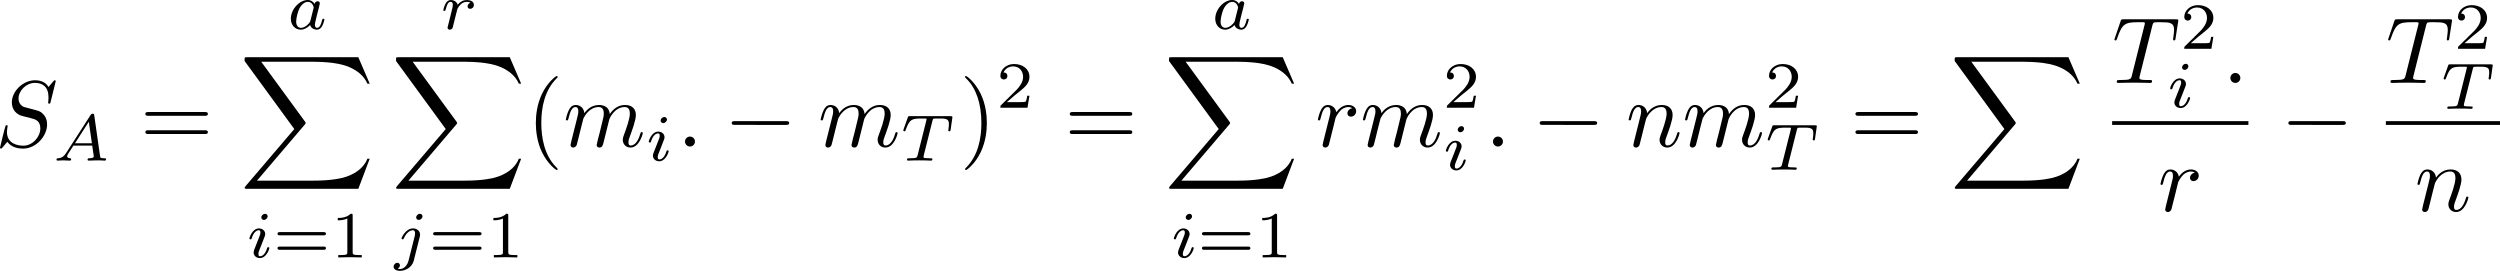 <?xml version="1.0" encoding="UTF-8" standalone="no"?>
<!-- This file was generated by dvisvgm 2.13.1 -->

<svg
   version="1.1"
   width="423.94"
   height="45.93"
   viewBox="4.552 65.029 317.955 34.447"
   id="svg303"
   xmlns:xlink="http://www.w3.org/1999/xlink"
   xmlns="http://www.w3.org/2000/svg"
   xmlns:svg="http://www.w3.org/2000/svg">
  <defs
     id="defs1">
    <path
       id="g4-49"
       d="m 2.803,-5.322 c 0,-0.226 -0.017,-0.234 -0.251,-0.234 -0.536,0.527 -1.297,0.536 -1.64,0.536 V -4.72 c 0.201,0 0.753,0 1.213,-0.234 v 4.268 c 0,0.276 0,0.385 -0.837,0.385 H 0.971 V 0 c 0.151,-0.008 1.18,-0.033 1.49,-0.033 0.259,0 1.314,0.025 1.498,0.033 V -0.301 H 3.64 c -0.837,0 -0.837,-0.109 -0.837,-0.385 z" />
    <path
       id="g4-50"
       d="M 4.226,-1.523 H 3.942 C 3.917,-1.339 3.833,-0.845 3.724,-0.762 3.657,-0.711 3.013,-0.711 2.896,-0.711 H 1.356 c 0.879,-0.778 1.172,-1.013 1.674,-1.406 0.619,-0.494 1.197,-1.013 1.197,-1.808 0,-1.013 -0.887,-1.632 -1.958,-1.632 -1.038,0 -1.741,0.728 -1.741,1.498 0,0.427 0.36,0.469 0.444,0.469 0.201,0 0.444,-0.142 0.444,-0.444 0,-0.151 -0.059,-0.444 -0.494,-0.444 0.259,-0.594 0.828,-0.778 1.222,-0.778 0.837,0 1.272,0.653 1.272,1.331 0,0.728 -0.519,1.306 -0.787,1.607 L 0.611,-0.326 C 0.527,-0.251 0.527,-0.234 0.527,0 h 3.448 z" />
    <path
       id="g4-61"
       d="m 6.427,-2.812 c 0.126,0 0.318,0 0.318,-0.209 0,-0.201 -0.201,-0.201 -0.31,-0.201 H 0.895 c -0.109,0 -0.31,0 -0.31,0.201 0,0.209 0.192,0.209 0.318,0.209 z m 0.008,1.841 c 0.109,0 0.31,0 0.31,-0.201 0,-0.209 -0.192,-0.209 -0.318,-0.209 H 0.904 c -0.126,0 -0.318,0 -0.318,0.209 0,0.201 0.201,0.201 0.31,0.201 z" />
    <path
       id="g5-88"
       d="m 15.135,16.737 1.447,-3.826 h -0.299 c -0.466,1.243 -1.733,2.056 -3.108,2.415 -0.251,0.06 -1.423,0.371 -3.718,0.371 H 2.248 L 8.333,8.56 C 8.416,8.464 8.44,8.428 8.44,8.369 c 0,-0.024 0,-0.06 -0.084,-0.179 L 2.786,0.574 h 6.551 c 1.602,0 2.69,0.167 2.798,0.191 0.646,0.096 1.686,0.299 2.63,0.897 0.299,0.191 1.112,0.729 1.518,1.698 h 0.299 L 15.135,0 H 1.004 C 0.729,0 0.717,0.012 0.681,0.084 0.669,0.12 0.669,0.347 0.669,0.478 l 6.324,8.656 -6.193,7.257 c -0.12,0.143 -0.12,0.203 -0.12,0.215 0,0.132 0.108,0.132 0.323,0.132 z" />
    <path
       id="g2-65"
       d="M 1.724,-1.004 C 1.431,-0.552 1.163,-0.335 0.669,-0.301 0.586,-0.293 0.477,-0.293 0.477,-0.126 0.477,-0.033 0.552,0 0.594,0 0.812,0 1.088,-0.033 1.314,-0.033 1.582,-0.033 1.925,0 2.176,0 c 0.042,0 0.167,0 0.167,-0.184 0,-0.109 -0.109,-0.117 -0.142,-0.117 -0.067,-0.008 -0.368,-0.025 -0.368,-0.251 0,-0.1 0.084,-0.243 0.126,-0.318 l 0.669,-1.038 h 2.393 l 0.201,1.389 c -0.033,0.084 -0.084,0.218 -0.577,0.218 -0.1,0 -0.218,0 -0.218,0.184 C 4.427,-0.084 4.452,0 4.561,0 c 0.243,0 0.837,-0.033 1.08,-0.033 0.151,0 0.343,0.008 0.494,0.008 C 6.285,-0.017 6.461,0 6.611,0 6.72,0 6.779,-0.067 6.779,-0.176 c 0,-0.126 -0.1,-0.126 -0.234,-0.126 -0.485,0 -0.502,-0.067 -0.527,-0.268 L 5.281,-5.733 C 5.255,-5.908 5.239,-5.967 5.08,-5.967 c -0.159,0 -0.209,0.075 -0.285,0.192 z m 1.105,-1.205 1.757,-2.737 0.393,2.737 z" />
    <path
       id="g2-82"
       d="m 3.456,-5.13 c 0.059,-0.234 0.075,-0.259 0.259,-0.285 h 0.536 c 0.778,0 1.741,0 1.741,0.862 0,0.343 -0.159,0.87 -0.552,1.172 -0.343,0.268 -0.862,0.402 -1.439,0.402 H 2.921 Z m 1.515,2.285 c 0.996,-0.234 1.883,-0.837 1.883,-1.582 0,-0.72 -0.854,-1.289 -2.067,-1.289 H 2.218 c -0.159,0 -0.268,0 -0.268,0.184 0,0.117 0.1,0.117 0.268,0.117 0.008,0 0.167,0 0.318,0.017 0.176,0.017 0.192,0.033 0.192,0.117 0,0.017 0,0.059 -0.033,0.184 L 1.582,-0.653 C 1.515,-0.368 1.498,-0.301 0.845,-0.301 c -0.142,0 -0.251,0 -0.251,0.176 C 0.594,-0.042 0.653,0 0.728,0 c 0.159,0 0.351,-0.025 0.519,-0.025 0.159,0 0.402,-0.008 0.552,-0.008 0.167,0 0.36,0.008 0.536,0.008 C 2.511,-0.025 2.72,0 2.896,0 c 0.042,0 0.176,0 0.176,-0.176 0,-0.126 -0.084,-0.126 -0.276,-0.126 -0.134,0 -0.167,0 -0.318,-0.017 -0.184,-0.025 -0.184,-0.042 -0.184,-0.126 0,-0.008 0,-0.059 0.033,-0.184 l 0.527,-2.117 h 1.138 c 0.72,0 1.029,0.36 1.029,0.753 0,0.109 -0.075,0.393 -0.117,0.586 -0.1,0.385 -0.134,0.51 -0.134,0.653 0,0.661 0.611,0.921 1.23,0.921 0.77,0 1.105,-0.82 1.105,-0.971 0,-0.025 -0.017,-0.117 -0.142,-0.117 -0.109,0 -0.126,0.059 -0.151,0.142 -0.117,0.368 -0.427,0.711 -0.778,0.711 -0.218,0 -0.377,-0.092 -0.377,-0.544 0,-0.209 0.05,-0.644 0.084,-0.87 0.033,-0.226 0.033,-0.31 0.033,-0.393 0,-0.1 0,-0.368 -0.234,-0.619 C 5.381,-2.67 5.155,-2.778 4.971,-2.845 Z" />
    <path
       id="g2-84"
       d="m 4.067,-5.063 c 0.059,-0.243 0.075,-0.268 0.259,-0.285 0.042,-0.008 0.335,-0.008 0.502,-0.008 0.51,0 0.728,0 0.937,0.067 0.377,0.117 0.393,0.36 0.393,0.661 0,0.134 0,0.243 -0.059,0.678 l -0.017,0.092 c 0,0.084 0.059,0.126 0.142,0.126 0.126,0 0.142,-0.075 0.159,-0.209 l 0.226,-1.598 c 0,-0.117 -0.1,-0.117 -0.251,-0.117 H 1.213 c -0.209,0 -0.226,0 -0.285,0.176 l -0.527,1.481 c -0.008,0.033 -0.042,0.109 -0.042,0.151 0,0.033 0.017,0.117 0.142,0.117 0.109,0 0.126,-0.042 0.176,-0.201 0.485,-1.339 0.762,-1.423 2.034,-1.423 h 0.351 c 0.251,0 0.259,0.008 0.259,0.084 0,0.008 0,0.05 -0.033,0.176 l -1.105,4.402 c -0.075,0.31 -0.1,0.393 -0.979,0.393 -0.301,0 -0.377,0 -0.377,0.184 C 0.828,-0.092 0.845,0 0.971,0 c 0.234,0 0.485,-0.025 0.72,-0.025 0.234,0 0.485,-0.008 0.72,-0.008 0.234,0 0.519,0 0.753,0.008 C 3.389,-0.017 3.64,0 3.866,0 3.933,0 4.059,0 4.059,-0.184 c 0,-0.117 -0.084,-0.117 -0.343,-0.117 -0.159,0 -0.326,-0.008 -0.485,-0.017 -0.285,-0.025 -0.301,-0.059 -0.301,-0.159 0,-0.059 0,-0.075 0.033,-0.192 z" />
    <path
       id="g2-97"
       d="M 3.532,-3.197 C 3.356,-3.473 3.071,-3.691 2.67,-3.691 c -1.071,0 -2.159,1.18 -2.159,2.385 0,0.812 0.544,1.389 1.264,1.389 0.452,0 0.854,-0.259 1.188,-0.586 C 3.121,0 3.607,0.084 3.824,0.084 c 0.301,0 0.51,-0.184 0.661,-0.444 0.184,-0.326 0.293,-0.803 0.293,-0.837 0,-0.109 -0.109,-0.109 -0.134,-0.109 -0.117,0 -0.126,0.033 -0.184,0.259 -0.1,0.402 -0.259,0.895 -0.611,0.895 -0.218,0 -0.276,-0.184 -0.276,-0.41 0,-0.142 0.067,-0.444 0.126,-0.661 0.059,-0.226 0.142,-0.569 0.184,-0.753 l 0.167,-0.636 c 0.05,-0.218 0.151,-0.611 0.151,-0.653 0,-0.184 -0.151,-0.268 -0.285,-0.268 -0.142,0 -0.335,0.1 -0.385,0.335 z m -0.536,2.151 c -0.059,0.234 -0.243,0.402 -0.427,0.561 -0.075,0.067 -0.41,0.335 -0.77,0.335 -0.31,0 -0.611,-0.218 -0.611,-0.812 0,-0.444 0.243,-1.364 0.435,-1.699 0.385,-0.669 0.812,-0.795 1.046,-0.795 0.586,0 0.745,0.636 0.745,0.728 0,0.033 -0.017,0.092 -0.025,0.117 z" />
    <path
       id="g2-105"
       d="m 2.711,-5.23 c 0,-0.134 -0.1,-0.318 -0.335,-0.318 -0.226,0 -0.469,0.218 -0.469,0.46 0,0.142 0.109,0.318 0.335,0.318 0.243,0 0.469,-0.234 0.469,-0.46 z m -1.707,4.251 c -0.033,0.109 -0.075,0.209 -0.075,0.351 0,0.393 0.335,0.711 0.795,0.711 0.837,0 1.205,-1.155 1.205,-1.28 0,-0.109 -0.109,-0.109 -0.134,-0.109 -0.117,0 -0.126,0.05 -0.159,0.142 -0.192,0.669 -0.561,1.013 -0.887,1.013 -0.167,0 -0.209,-0.109 -0.209,-0.293 0,-0.192 0.059,-0.351 0.134,-0.536 0.084,-0.226 0.176,-0.452 0.268,-0.669 0.075,-0.201 0.377,-0.962 0.41,-1.063 0.025,-0.084 0.05,-0.184 0.05,-0.268 0,-0.393 -0.335,-0.711 -0.795,-0.711 -0.828,0 -1.213,1.138 -1.213,1.28 0,0.109 0.117,0.109 0.142,0.109 0.117,0 0.126,-0.042 0.151,-0.134 0.218,-0.72 0.586,-1.021 0.895,-1.021 0.134,0 0.209,0.067 0.209,0.293 0,0.192 -0.05,0.318 -0.259,0.837 z" />
    <path
       id="g2-106"
       d="m 3.674,-5.23 c 0,-0.142 -0.109,-0.318 -0.335,-0.318 -0.243,0 -0.469,0.234 -0.469,0.46 0,0.134 0.1,0.318 0.335,0.318 0.226,0 0.469,-0.218 0.469,-0.46 z M 1.9,0.41 C 1.757,0.987 1.314,1.473 0.82,1.473 0.711,1.473 0.611,1.456 0.519,1.423 0.736,1.322 0.803,1.121 0.803,0.996 0.803,0.795 0.644,0.686 0.477,0.686 0.218,0.686 0,0.912 0,1.18 c 0,0.318 0.326,0.527 0.828,0.527 0.502,0 1.481,-0.301 1.741,-1.322 l 0.753,-2.996 c 0.025,-0.092 0.042,-0.167 0.042,-0.293 0,-0.46 -0.393,-0.787 -0.895,-0.787 -0.929,0 -1.465,1.163 -1.465,1.28 0,0.109 0.117,0.109 0.142,0.109 0.1,0 0.109,-0.025 0.167,-0.151 0.209,-0.485 0.644,-1.004 1.13,-1.004 0.209,0 0.285,0.142 0.285,0.41 0,0.092 -0.017,0.209 -0.025,0.251 z" />
    <path
       id="g2-114"
       d="m 1.967,-1.69 c 0.008,-0.05 0.201,-0.803 0.218,-0.845 0.017,-0.067 0.259,-0.485 0.527,-0.686 0.092,-0.067 0.318,-0.234 0.678,-0.234 0.084,0 0.293,0.008 0.46,0.117 -0.268,0.075 -0.368,0.31 -0.368,0.46 0,0.184 0.142,0.31 0.335,0.31 0.192,0 0.469,-0.159 0.469,-0.51 0,-0.435 -0.46,-0.611 -0.887,-0.611 -0.435,0 -0.812,0.176 -1.18,0.594 C 2.067,-3.607 1.557,-3.691 1.356,-3.691 c -0.31,0 -0.519,0.192 -0.653,0.427 -0.192,0.326 -0.31,0.812 -0.31,0.854 0,0.109 0.117,0.109 0.142,0.109 0.117,0 0.126,-0.025 0.184,-0.251 0.126,-0.51 0.285,-0.904 0.611,-0.904 0.218,0 0.276,0.184 0.276,0.41 0,0.159 -0.075,0.469 -0.134,0.695 -0.059,0.226 -0.142,0.569 -0.184,0.753 l -0.268,1.071 c -0.033,0.109 -0.084,0.318 -0.084,0.343 0,0.184 0.151,0.268 0.285,0.268 0.126,0 0.293,-0.075 0.36,-0.243 0.017,-0.05 0.109,-0.418 0.159,-0.628 z" />
    <path
       id="g0-0"
       d="m 7.878,-2.75 c 0.203,0 0.418,0 0.418,-0.239 0,-0.239 -0.215,-0.239 -0.418,-0.239 H 1.411 c -0.203,0 -0.418,0 -0.418,0.239 0,0.239 0.215,0.239 0.418,0.239 z" />
    <path
       id="g1-30"
       d="m 5.224,-8.01 c 0,-0.024 0.036,-0.155 0.036,-0.167 0,-0.012 0,-0.12 -0.143,-0.12 -0.12,0 -0.132,0.036 -0.179,0.239 l -0.693,2.762 c -1.901,0.06 -3.658,1.65 -3.658,3.276 0,1.136 0.837,2.08 2.295,2.164 C 2.786,0.514 2.702,0.897 2.606,1.267 2.463,1.829 2.343,2.283 2.343,2.319 c 0,0.12 0.084,0.132 0.143,0.132 0.06,0 0.084,-0.012 0.12,-0.048 C 2.63,2.379 2.702,2.092 2.738,1.925 L 3.192,0.143 c 1.925,-0.06 3.658,-1.674 3.658,-3.276 0,-0.944 -0.634,-2.044 -2.295,-2.164 z m -2.283,7.89 c -0.717,-0.036 -1.578,-0.454 -1.578,-1.65 0,-1.435 1.028,-3.108 2.809,-3.264 z m 1.542,-4.914 c 0.909,0.048 1.59,0.598 1.59,1.65 0,1.411 -1.028,3.12 -2.821,3.264 z" />
    <path
       id="g1-58"
       d="m 2.295,-0.634 c 0,-0.347 -0.287,-0.634 -0.634,-0.634 -0.347,0 -0.634,0.287 -0.634,0.634 0,0.347 0.287,0.634 0.634,0.634 0.347,0 0.634,-0.287 0.634,-0.634 z" />
    <path
       id="g1-83"
       d="m 7.711,-8.309 c 0,-0.036 -0.024,-0.12 -0.132,-0.12 -0.06,0 -0.072,0.012 -0.215,0.179 L 6.791,-7.568 C 6.48,-8.13 5.858,-8.428 5.081,-8.428 c -1.518,0 -2.953,1.375 -2.953,2.821 0,0.968 0.634,1.518 1.243,1.698 l 1.279,0.335 c 0.442,0.108 1.1,0.287 1.1,1.267 0,1.076 -0.98,2.2 -2.152,2.2 -0.765,0 -2.092,-0.263 -2.092,-1.745 0,-0.287 0.06,-0.574 0.072,-0.646 0.012,-0.048 0.024,-0.06 0.024,-0.084 0,-0.12 -0.084,-0.132 -0.143,-0.132 -0.06,0 -0.084,0.012 -0.12,0.048 -0.048,0.048 -0.717,2.774 -0.717,2.809 0,0.072 0.06,0.12 0.132,0.12 0.06,0 0.072,-0.012 0.215,-0.179 l 0.586,-0.681 c 0.514,0.693 1.327,0.861 2.02,0.861 1.626,0 3.037,-1.59 3.037,-3.072 0,-0.825 -0.406,-1.231 -0.586,-1.399 C 5.75,-4.483 5.571,-4.531 4.507,-4.806 4.244,-4.878 3.814,-4.997 3.706,-5.021 3.383,-5.129 2.977,-5.475 2.977,-6.109 c 0,-0.968 0.956,-1.985 2.092,-1.985 0.992,0 1.722,0.514 1.722,1.853 0,0.383 -0.048,0.598 -0.048,0.669 0,0.012 0,0.12 0.143,0.12 0.12,0 0.132,-0.036 0.179,-0.239 z" />
    <path
       id="g1-84"
       d="m 5.105,-7.257 c 0.084,-0.335 0.132,-0.406 0.275,-0.442 0.108,-0.024 0.502,-0.024 0.753,-0.024 1.207,0 1.745,0.048 1.745,0.98 0,0.179 -0.048,0.646 -0.096,0.956 -0.012,0.048 -0.036,0.191 -0.036,0.227 0,0.072 0.036,0.155 0.143,0.155 0.132,0 0.155,-0.096 0.179,-0.275 l 0.323,-2.08 c 0.012,-0.048 0.024,-0.167 0.024,-0.203 0,-0.132 -0.12,-0.132 -0.323,-0.132 H 1.459 c -0.287,0 -0.299,0.012 -0.383,0.239 l -0.717,2.104 c -0.012,0.024 -0.072,0.191 -0.072,0.215 0,0.072 0.06,0.132 0.143,0.132 0.12,0 0.132,-0.06 0.203,-0.251 0.646,-1.853 0.956,-2.068 2.726,-2.068 h 0.466 c 0.335,0 0.335,0.048 0.335,0.143 0,0.072 -0.036,0.215 -0.048,0.251 l -1.602,6.384 C 2.403,-0.502 2.367,-0.371 1.088,-0.371 c -0.43,0 -0.502,0 -0.502,0.227 C 0.586,0 0.717,0 0.789,0 c 0.323,0 0.658,-0.024 0.98,-0.024 0.335,0 0.681,-0.012 1.016,-0.012 0.335,0 0.669,0.012 0.992,0.012 0.347,0 0.705,0.024 1.04,0.024 0.12,0 0.263,0 0.263,-0.239 0,-0.132 -0.096,-0.132 -0.406,-0.132 -0.299,0 -0.454,0 -0.765,-0.024 -0.347,-0.036 -0.442,-0.072 -0.442,-0.263 0,-0.012 0,-0.072 0.048,-0.251 z" />
    <path
       id="g1-86"
       d="m 7.508,-6.802 c 0.586,-0.933 1.088,-0.968 1.53,-0.992 0.143,-0.012 0.155,-0.215 0.155,-0.227 0,-0.096 -0.06,-0.143 -0.155,-0.143 -0.311,0 -0.658,0.036 -0.98,0.036 -0.395,0 -0.801,-0.036 -1.184,-0.036 -0.072,0 -0.227,0 -0.227,0.227 0,0.132 0.108,0.143 0.191,0.143 0.323,0.024 0.55,0.143 0.55,0.395 0,0.179 -0.179,0.442 -0.179,0.454 L 3.539,-1.112 2.726,-7.436 c 0,-0.203 0.275,-0.359 0.825,-0.359 0.167,0 0.299,0 0.299,-0.239 0,-0.108 -0.096,-0.132 -0.167,-0.132 -0.478,0 -0.992,0.036 -1.482,0.036 -0.215,0 -0.442,-0.012 -0.658,-0.012 -0.215,0 -0.442,-0.024 -0.646,-0.024 -0.084,0 -0.227,0 -0.227,0.227 0,0.143 0.108,0.143 0.299,0.143 0.669,0 0.681,0.108 0.717,0.406 l 0.944,7.376 c 0.036,0.239 0.084,0.275 0.239,0.275 0.191,0 0.239,-0.06 0.335,-0.215 z" />
    <path
       id="g1-109"
       d="m 1.052,-0.705 c -0.036,0.179 -0.108,0.454 -0.108,0.514 0,0.215 0.167,0.323 0.347,0.323 0.143,0 0.359,-0.096 0.442,-0.335 0.012,-0.024 0.155,-0.586 0.227,-0.885 L 2.224,-2.164 C 2.295,-2.427 2.367,-2.69 2.427,-2.965 2.475,-3.168 2.57,-3.515 2.582,-3.563 c 0.179,-0.371 0.813,-1.459 1.949,-1.459 0.538,0 0.646,0.442 0.646,0.837 0,0.299 -0.084,0.634 -0.179,0.992 l -0.335,1.387 -0.239,0.909 c -0.048,0.239 -0.155,0.646 -0.155,0.705 0,0.215 0.167,0.323 0.347,0.323 0.371,0 0.442,-0.299 0.538,-0.681 0.167,-0.669 0.61,-2.415 0.717,-2.881 0.036,-0.155 0.669,-1.59 1.973,-1.59 0.514,0 0.646,0.406 0.646,0.837 0,0.681 -0.502,2.044 -0.741,2.678 -0.108,0.287 -0.155,0.418 -0.155,0.658 0,0.562 0.418,0.98 0.98,0.98 1.124,0 1.566,-1.745 1.566,-1.841 0,-0.12 -0.108,-0.12 -0.143,-0.12 -0.12,0 -0.12,0.036 -0.179,0.215 -0.179,0.634 -0.562,1.482 -1.219,1.482 -0.203,0 -0.287,-0.12 -0.287,-0.395 0,-0.299 0.108,-0.586 0.215,-0.849 0.227,-0.622 0.729,-1.949 0.729,-2.63 0,-0.777 -0.478,-1.279 -1.375,-1.279 -0.897,0 -1.506,0.526 -1.949,1.16 C 5.918,-4.28 5.882,-4.686 5.547,-4.973 5.248,-5.224 4.866,-5.284 4.567,-5.284 c -1.076,0 -1.662,0.765 -1.865,1.04 -0.06,-0.681 -0.562,-1.04 -1.1,-1.04 -0.55,0 -0.777,0.466 -0.885,0.681 -0.215,0.418 -0.371,1.124 -0.371,1.16 0,0.12 0.12,0.12 0.143,0.12 0.12,0 0.132,-0.012 0.203,-0.275 0.203,-0.849 0.442,-1.423 0.873,-1.423 0.191,0 0.371,0.096 0.371,0.55 0,0.251 -0.036,0.383 -0.191,1.004 z" />
    <path
       id="g1-110"
       d="m 1.052,-0.705 c -0.036,0.179 -0.108,0.454 -0.108,0.514 0,0.215 0.167,0.323 0.347,0.323 0.143,0 0.359,-0.096 0.442,-0.335 0.012,-0.024 0.155,-0.586 0.227,-0.885 L 2.224,-2.164 C 2.295,-2.427 2.367,-2.69 2.427,-2.965 2.475,-3.168 2.57,-3.515 2.582,-3.563 c 0.179,-0.371 0.813,-1.459 1.949,-1.459 0.538,0 0.646,0.442 0.646,0.837 0,0.741 -0.586,2.271 -0.777,2.786 -0.108,0.275 -0.12,0.418 -0.12,0.55 0,0.562 0.418,0.98 0.98,0.98 1.124,0 1.566,-1.745 1.566,-1.841 0,-0.12 -0.108,-0.12 -0.143,-0.12 -0.12,0 -0.12,0.036 -0.179,0.215 -0.239,0.813 -0.634,1.482 -1.219,1.482 -0.203,0 -0.287,-0.12 -0.287,-0.395 0,-0.299 0.108,-0.586 0.215,-0.849 0.227,-0.634 0.729,-1.949 0.729,-2.63 0,-0.801 -0.514,-1.279 -1.375,-1.279 -1.076,0 -1.662,0.765 -1.865,1.04 -0.06,-0.669 -0.55,-1.04 -1.1,-1.04 -0.55,0 -0.777,0.466 -0.897,0.681 -0.191,0.406 -0.359,1.112 -0.359,1.16 0,0.12 0.12,0.12 0.143,0.12 0.12,0 0.132,-0.012 0.203,-0.275 0.203,-0.849 0.442,-1.423 0.873,-1.423 0.239,0 0.371,0.155 0.371,0.55 0,0.251 -0.036,0.383 -0.191,1.004 z" />
    <path
       id="g1-114"
       d="m 1.052,-0.705 c -0.036,0.179 -0.108,0.454 -0.108,0.514 0,0.215 0.167,0.323 0.347,0.323 0.143,0 0.359,-0.096 0.442,-0.335 0.024,-0.048 0.43,-1.674 0.478,-1.889 0.096,-0.395 0.311,-1.231 0.383,-1.554 0.048,-0.155 0.383,-0.717 0.669,-0.98 0.096,-0.084 0.442,-0.395 0.956,-0.395 0.311,0 0.49,0.143 0.502,0.143 -0.359,0.06 -0.622,0.347 -0.622,0.658 0,0.191 0.132,0.418 0.454,0.418 0.323,0 0.658,-0.275 0.658,-0.705 0,-0.418 -0.383,-0.777 -0.992,-0.777 -0.777,0 -1.303,0.586 -1.53,0.921 -0.096,-0.538 -0.526,-0.921 -1.088,-0.921 -0.55,0 -0.777,0.466 -0.885,0.681 -0.215,0.406 -0.371,1.124 -0.371,1.16 0,0.12 0.12,0.12 0.143,0.12 0.12,0 0.132,-0.012 0.203,-0.275 0.203,-0.849 0.442,-1.423 0.873,-1.423 0.203,0 0.371,0.096 0.371,0.55 0,0.251 -0.036,0.383 -0.191,1.004 z" />
    <path
       id="g1-121"
       d="m 5.81,-4.555 c 0.048,-0.167 0.048,-0.191 0.048,-0.275 0,-0.215 -0.167,-0.323 -0.347,-0.323 -0.12,0 -0.311,0.072 -0.418,0.251 -0.024,0.06 -0.12,0.43 -0.167,0.646 -0.084,0.311 -0.167,0.634 -0.239,0.956 l -0.538,2.152 c -0.048,0.179 -0.562,1.016 -1.351,1.016 -0.61,0 -0.741,-0.526 -0.741,-0.968 0,-0.55 0.203,-1.291 0.61,-2.343 0.191,-0.49 0.239,-0.622 0.239,-0.861 0,-0.538 -0.383,-0.98 -0.98,-0.98 -1.136,0 -1.578,1.733 -1.578,1.841 0,0.12 0.12,0.12 0.143,0.12 0.12,0 0.132,-0.024 0.191,-0.215 0.323,-1.124 0.801,-1.482 1.207,-1.482 0.096,0 0.299,0 0.299,0.383 0,0.299 -0.12,0.61 -0.203,0.837 -0.478,1.267 -0.693,1.949 -0.693,2.511 0,1.064 0.753,1.423 1.459,1.423 0.466,0 0.873,-0.203 1.207,-0.538 C 3.802,0.215 3.658,0.801 3.18,1.435 2.869,1.841 2.415,2.188 1.865,2.188 c -0.167,0 -0.705,-0.036 -0.909,-0.502 0.191,0 0.347,0 0.514,-0.143 0.12,-0.108 0.239,-0.263 0.239,-0.49 0,-0.371 -0.323,-0.418 -0.442,-0.418 -0.275,0 -0.669,0.191 -0.669,0.777 0,0.598 0.526,1.04 1.267,1.04 1.231,0 2.463,-1.088 2.798,-2.439 z" />
    <path
       id="g3-40"
       d="m 3.957,2.869 c 0,-0.036 0,-0.06 -0.203,-0.263 -1.494,-1.506 -1.877,-3.766 -1.877,-5.595 0,-2.08 0.454,-4.16 1.925,-5.655 0.155,-0.143 0.155,-0.167 0.155,-0.203 0,-0.084 -0.048,-0.12 -0.12,-0.12 -0.12,0 -1.196,0.813 -1.901,2.331 -0.61,1.315 -0.753,2.642 -0.753,3.646 0,0.933 0.132,2.379 0.789,3.73 0.717,1.47 1.745,2.248 1.865,2.248 0.072,0 0.12,-0.036 0.12,-0.12 z" />
    <path
       id="g3-41"
       d="m 3.455,-2.989 c 0,-0.933 -0.132,-2.379 -0.789,-3.73 -0.717,-1.47 -1.745,-2.248 -1.865,-2.248 -0.072,0 -0.12,0.048 -0.12,0.12 0,0.036 0,0.06 0.227,0.275 1.172,1.184 1.853,3.084 1.853,5.583 0,2.044 -0.442,4.148 -1.925,5.655 -0.155,0.143 -0.155,0.167 -0.155,0.203 0,0.072 0.048,0.12 0.12,0.12 0.12,0 1.196,-0.813 1.901,-2.331 0.61,-1.315 0.753,-2.642 0.753,-3.646 z" />
    <path
       id="g3-43"
       d="m 4.89,-2.75 h 3.335 c 0.167,0 0.395,0 0.395,-0.239 0,-0.239 -0.227,-0.239 -0.395,-0.239 H 4.89 v -3.347 c 0,-0.167 0,-0.395 -0.239,-0.395 -0.239,0 -0.239,0.227 -0.239,0.395 v 3.347 H 1.064 c -0.167,0 -0.395,0 -0.395,0.239 0,0.239 0.227,0.239 0.395,0.239 h 3.347 v 3.347 c 0,0.167 0,0.395 0.239,0.395 0.239,0 0.239,-0.227 0.239,-0.395 z" />
    <path
       id="g3-48"
       d="m 5.499,-3.826 c 0,-0.956 -0.06,-1.913 -0.478,-2.798 -0.55,-1.148 -1.53,-1.339 -2.032,-1.339 -0.717,0 -1.59,0.311 -2.08,1.423 -0.383,0.825 -0.442,1.757 -0.442,2.714 0,0.897 0.048,1.973 0.538,2.881 0.514,0.968 1.387,1.207 1.973,1.207 0.646,0 1.554,-0.251 2.08,-1.387 0.383,-0.825 0.442,-1.757 0.442,-2.702 z M 2.977,0 C 2.511,0 1.805,-0.299 1.59,-1.447 1.459,-2.164 1.459,-3.264 1.459,-3.969 c 0,-0.765 0,-1.554 0.096,-2.2 0.227,-1.423 1.124,-1.53 1.423,-1.53 0.395,0 1.184,0.215 1.411,1.399 0.12,0.669 0.12,1.578 0.12,2.331 0,0.897 0,1.71 -0.132,2.475 C 4.196,-0.359 3.515,0 2.977,0 Z" />
    <path
       id="g3-49"
       d="m 3.515,-7.651 c 0,-0.287 0,-0.311 -0.275,-0.311 -0.741,0.765 -1.793,0.765 -2.176,0.765 v 0.371 c 0.239,0 0.944,0 1.566,-0.311 v 6.193 c 0,0.43 -0.036,0.574 -1.112,0.574 H 1.136 V 0 c 0.418,-0.036 1.459,-0.036 1.937,-0.036 0.478,0 1.518,0 1.937,0.036 V -0.371 H 4.627 c -1.076,0 -1.112,-0.132 -1.112,-0.574 z" />
    <path
       id="g3-50"
       d="M 1.518,-0.921 2.786,-2.152 C 4.651,-3.802 5.368,-4.447 5.368,-5.643 c 0,-1.363 -1.076,-2.319 -2.534,-2.319 -1.351,0 -2.236,1.1 -2.236,2.164 0,0.669 0.598,0.669 0.634,0.669 0.203,0 0.622,-0.143 0.622,-0.634 0,-0.311 -0.215,-0.622 -0.634,-0.622 -0.096,0 -0.12,0 -0.155,0.012 0.275,-0.777 0.921,-1.219 1.614,-1.219 1.088,0 1.602,0.968 1.602,1.949 0,0.956 -0.598,1.901 -1.255,2.642 L 0.729,-0.442 C 0.598,-0.311 0.598,-0.287 0.598,0 H 5.033 L 5.368,-2.08 H 5.069 c -0.06,0.359 -0.143,0.885 -0.263,1.064 -0.084,0.096 -0.873,0.096 -1.136,0.096 z" />
    <path
       id="g3-51"
       d="m 3.467,-4.208 c 0.98,-0.323 1.674,-1.16 1.674,-2.104 0,-0.98 -1.052,-1.65 -2.2,-1.65 -1.207,0 -2.116,0.717 -2.116,1.626 0,0.395 0.263,0.622 0.61,0.622 0.371,0 0.61,-0.263 0.61,-0.61 0,-0.598 -0.562,-0.598 -0.741,-0.598 0.371,-0.586 1.16,-0.741 1.59,-0.741 0.49,0 1.148,0.263 1.148,1.339 0,0.143 -0.024,0.837 -0.335,1.363 -0.359,0.574 -0.765,0.61 -1.064,0.622 -0.096,0.012 -0.383,0.036 -0.466,0.036 -0.096,0.012 -0.179,0.024 -0.179,0.143 0,0.132 0.084,0.132 0.287,0.132 h 0.526 c 0.98,0 1.423,0.813 1.423,1.985 0,1.626 -0.825,1.973 -1.351,1.973 -0.514,0 -1.411,-0.203 -1.829,-0.909 0.418,0.06 0.789,-0.203 0.789,-0.658 0,-0.43 -0.323,-0.669 -0.669,-0.669 -0.287,0 -0.669,0.167 -0.669,0.693 0,1.088 1.112,1.877 2.415,1.877 1.459,0 2.546,-1.088 2.546,-2.307 0,-0.98 -0.753,-1.913 -1.997,-2.164 z" />
    <path
       id="g3-52"
       d="m 3.515,-1.973 v 1.04 c 0,0.43 -0.024,0.562 -0.909,0.562 H 2.355 V 0 c 0.49,-0.036 1.112,-0.036 1.614,-0.036 0.502,0 1.136,0 1.626,0.036 V -0.371 H 5.344 c -0.885,0 -0.909,-0.132 -0.909,-0.562 v -1.04 h 1.196 v -0.371 H 4.435 v -5.44 c 0,-0.239 0,-0.311 -0.191,-0.311 -0.108,0 -0.143,0 -0.239,0.143 l -3.67,5.607 v 0.371 z M 3.587,-2.343 H 0.669 L 3.587,-6.802 Z" />
    <path
       id="g3-53"
       d="m 5.368,-2.403 c 0,-1.423 -0.98,-2.618 -2.271,-2.618 -0.574,0 -1.088,0.191 -1.518,0.61 v -2.331 c 0.239,0.072 0.634,0.155 1.016,0.155 1.47,0 2.307,-1.088 2.307,-1.243 0,-0.072 -0.036,-0.132 -0.12,-0.132 -0.012,0 -0.036,0 -0.096,0.036 -0.239,0.108 -0.825,0.347 -1.626,0.347 -0.478,0 -1.028,-0.084 -1.59,-0.335 -0.096,-0.036 -0.12,-0.036 -0.143,-0.036 -0.12,0 -0.12,0.096 -0.12,0.287 v 3.539 c 0,0.215 0,0.311 0.167,0.311 0.084,0 0.108,-0.036 0.155,-0.108 0.132,-0.191 0.574,-0.837 1.542,-0.837 0.622,0 0.921,0.55 1.016,0.765 0.191,0.442 0.215,0.909 0.215,1.506 0,0.418 0,1.136 -0.287,1.638 -0.287,0.466 -0.729,0.777 -1.279,0.777 -0.873,0 -1.554,-0.634 -1.757,-1.339 0.036,0.012 0.072,0.024 0.203,0.024 0.395,0 0.598,-0.299 0.598,-0.586 0,-0.287 -0.203,-0.586 -0.598,-0.586 -0.167,0 -0.586,0.084 -0.586,0.634 0,1.028 0.825,2.188 2.164,2.188 1.387,0 2.606,-1.148 2.606,-2.666 z" />
    <path
       id="g3-54"
       d="m 1.578,-3.921 v -0.287 c 0,-3.025 1.482,-3.455 2.092,-3.455 0.287,0 0.789,0.072 1.052,0.478 -0.179,0 -0.658,0 -0.658,0.538 0,0.371 0.287,0.55 0.55,0.55 0.191,0 0.55,-0.108 0.55,-0.574 0,-0.717 -0.526,-1.291 -1.518,-1.291 -1.53,0 -3.144,1.542 -3.144,4.184 0,3.192 1.387,4.041 2.499,4.041 1.327,0 2.463,-1.124 2.463,-2.702 0,-1.518 -1.064,-2.666 -2.391,-2.666 -0.813,0 -1.255,0.61 -1.494,1.184 z m 1.423,3.85 c -0.753,0 -1.112,-0.717 -1.184,-0.897 -0.215,-0.562 -0.215,-1.518 -0.215,-1.733 0,-0.933 0.383,-2.128 1.459,-2.128 0.191,0 0.741,0 1.112,0.741 0.215,0.442 0.215,1.052 0.215,1.638 0,0.574 0,1.172 -0.203,1.602 -0.359,0.717 -0.909,0.777 -1.184,0.777 z" />
    <path
       id="g3-55"
       d="M 5.691,-7.281 C 5.798,-7.424 5.798,-7.448 5.798,-7.699 H 2.893 c -1.459,0 -1.482,-0.155 -1.53,-0.383 H 1.064 l -0.395,2.463 h 0.299 C 1.004,-5.81 1.112,-6.563 1.267,-6.707 1.351,-6.779 2.283,-6.779 2.439,-6.779 h 2.475 C 4.782,-6.587 3.838,-5.284 3.575,-4.89 2.499,-3.276 2.104,-1.614 2.104,-0.395 c 0,0.12 0,0.658 0.55,0.658 0.55,0 0.55,-0.538 0.55,-0.658 v -0.61 c 0,-0.658 0.036,-1.315 0.132,-1.961 0.048,-0.275 0.215,-1.303 0.741,-2.044 z" />
    <path
       id="g3-57"
       d="m 4.388,-3.802 v 0.383 c 0,2.798 -1.243,3.347 -1.937,3.347 -0.203,0 -0.849,-0.024 -1.172,-0.43 0.526,0 0.622,-0.347 0.622,-0.55 0,-0.371 -0.287,-0.55 -0.55,-0.55 -0.191,0 -0.55,0.108 -0.55,0.574 0,0.801 0.646,1.291 1.662,1.291 1.542,0 3.001,-1.626 3.001,-4.196 0,-3.216 -1.375,-4.029 -2.439,-4.029 -0.658,0 -1.243,0.215 -1.757,0.753 -0.49,0.538 -0.765,1.04 -0.765,1.937 0,1.494 1.052,2.666 2.391,2.666 0.729,0 1.219,-0.502 1.494,-1.196 z m -1.482,0.921 c -0.191,0 -0.741,0 -1.112,-0.753 -0.215,-0.442 -0.215,-1.04 -0.215,-1.626 0,-0.646 0,-1.207 0.251,-1.65 0.323,-0.598 0.777,-0.753 1.196,-0.753 0.55,0 0.944,0.406 1.148,0.944 0.143,0.383 0.191,1.136 0.191,1.686 0,0.992 -0.406,2.152 -1.459,2.152 z" />
    <path
       id="g3-61"
       d="m 8.213,-3.909 c 0.179,0 0.406,0 0.406,-0.239 0,-0.239 -0.227,-0.239 -0.395,-0.239 H 1.064 c -0.167,0 -0.395,0 -0.395,0.239 0,0.239 0.227,0.239 0.406,0.239 z m 0.012,2.319 c 0.167,0 0.395,0 0.395,-0.239 0,-0.239 -0.227,-0.239 -0.406,-0.239 H 1.076 c -0.179,0 -0.406,0 -0.406,0.239 0,0.239 0.227,0.239 0.395,0.239 z" />
  </defs>
  <use
     x="4.552"
     y="82.976"
     xlink:href="#g3-48"
     id="use1"
     transform="translate(-76.662,-78.74)" />
  <use
     x="10.53"
     y="82.976"
     xlink:href="#g3-48"
     id="use2"
     transform="translate(-76.662,-78.74)" />
  <use
     x="16.507"
     y="82.976"
     xlink:href="#g3-49"
     id="use3"
     transform="translate(-76.662,-78.74)" />
  <g
     id="g303"
     transform="translate(-93.162,-87.74)">
    <use
       x="34.44"
       y="82.976"
       xlink:href="#g1-83"
       id="use4"
       transform="translate(16.5,9)" />
    <use
       x="41.771"
       y="84.769"
       xlink:href="#g2-84"
       id="use5"
       transform="translate(16.5,9)" />
    <use
       x="52.623"
       y="82.976"
       xlink:href="#g3-61"
       id="use6"
       transform="translate(16.5,9)" />
    <use
       x="71.284"
       y="68.032"
       xlink:href="#g2-97"
       id="use7"
       transform="translate(16.5,9)" />
    <use
       x="65.243"
       y="71.618"
       xlink:href="#g5-88"
       id="use8"
       transform="translate(16.5,9)" />
    <use
       x="66.133"
       y="97.081"
       xlink:href="#g2-105"
       id="use9"
       transform="translate(16.5,9)" />
    <use
       x="69.516"
       y="97.081"
       xlink:href="#g4-61"
       id="use10"
       transform="translate(16.5,9)" />
    <use
       x="76.855"
       y="97.081"
       xlink:href="#g4-49"
       id="use11"
       transform="translate(16.5,9)" />
    <use
       x="90.79"
       y="68.032"
       xlink:href="#g2-114"
       id="use12"
       transform="translate(16.5,9)" />
    <use
       x="84.504"
       y="71.618"
       xlink:href="#g5-88"
       id="use13"
       transform="translate(16.5,9)" />
    <use
       x="84.866"
       y="97.081"
       xlink:href="#g2-106"
       id="use14"
       transform="translate(16.5,9)" />
    <use
       x="89.305"
       y="97.081"
       xlink:href="#g4-61"
       id="use15"
       transform="translate(16.5,9)" />
    <use
       x="96.645"
       y="97.081"
       xlink:href="#g4-49"
       id="use16"
       transform="translate(16.5,9)" />
    <use
       x="101.772"
       y="82.976"
       xlink:href="#g3-40"
       id="use17"
       transform="translate(16.5,9)" />
    <use
       x="106.421"
       y="82.976"
       xlink:href="#g1-121"
       id="use18"
       transform="translate(16.5,9)" />
    <use
       x="112.283"
       y="84.769"
       xlink:href="#g2-105"
       id="use19"
       transform="translate(16.5,9)" />
    <use
       x="115.665"
       y="84.769"
       xlink:href="#g2-106"
       id="use20"
       transform="translate(16.5,9)" />
    <use
       x="123.359"
       y="82.976"
       xlink:href="#g0-0"
       id="use21"
       transform="translate(16.5,9)" />
    <use
       x="135.315"
       y="82.976"
       xlink:href="#g1-109"
       id="use22"
       transform="translate(16.5,9)" />
    <use
       x="145.811"
       y="84.769"
       xlink:href="#g2-84"
       id="use23"
       transform="translate(16.5,9)" />
    <use
       x="153.343"
       y="82.976"
       xlink:href="#g3-41"
       id="use24"
       transform="translate(16.5,9)" />
    <use
       x="157.992"
       y="78.039"
       xlink:href="#g4-50"
       id="use25"
       transform="translate(16.5,9)" />
    <use
       x="166.676"
       y="82.976"
       xlink:href="#g3-61"
       id="use26"
       transform="translate(16.5,9)" />
    <use
       x="179.295"
       y="71.618"
       xlink:href="#g5-88"
       id="use27"
       transform="translate(16.5,9)" />
    <use
       x="198.556"
       y="71.618"
       xlink:href="#g5-88"
       id="use28"
       transform="translate(16.5,9)" />
    <use
       x="215.825"
       y="82.976"
       xlink:href="#g3-40"
       id="use29"
       transform="translate(16.5,9)" />
    <use
       x="220.474"
       y="82.976"
       xlink:href="#g1-121"
       id="use30"
       transform="translate(16.5,9)" />
    <use
       x="226.764"
       y="78.039"
       xlink:href="#g4-50"
       id="use31"
       transform="translate(16.5,9)" />
    <use
       x="226.336"
       y="85.931"
       xlink:href="#g2-105"
       id="use32"
       transform="translate(16.5,9)" />
    <use
       x="229.718"
       y="85.931"
       xlink:href="#g2-106"
       id="use33"
       transform="translate(16.5,9)" />
    <use
       x="237.412"
       y="82.976"
       xlink:href="#g0-0"
       id="use34"
       transform="translate(16.5,9)" />
    <use
       x="249.367"
       y="82.976"
       xlink:href="#g3-50"
       id="use35"
       transform="translate(16.5,9)" />
    <use
       x="255.345"
       y="82.976"
       xlink:href="#g1-121"
       id="use36"
       transform="translate(16.5,9)" />
    <use
       x="261.206"
       y="84.769"
       xlink:href="#g2-105"
       id="use37"
       transform="translate(16.5,9)" />
    <use
       x="264.589"
       y="84.769"
       xlink:href="#g2-106"
       id="use38"
       transform="translate(16.5,9)" />
    <use
       x="269.626"
       y="82.976"
       xlink:href="#g1-109"
       id="use39"
       transform="translate(16.5,9)" />
    <use
       x="280.123"
       y="84.769"
       xlink:href="#g2-84"
       id="use40"
       transform="translate(16.5,9)" />
    <use
       x="290.311"
       y="82.976"
       xlink:href="#g3-43"
       id="use41"
       transform="translate(16.5,9)" />
    <use
       x="302.266"
       y="82.976"
       xlink:href="#g1-109"
       id="use42"
       transform="translate(16.5,9)" />
    <use
       x="312.763"
       y="78.039"
       xlink:href="#g4-50"
       id="use43"
       transform="translate(16.5,9)" />
    <use
       x="312.763"
       y="85.931"
       xlink:href="#g2-84"
       id="use44"
       transform="translate(16.5,9)" />
    <use
       x="320.294"
       y="82.976"
       xlink:href="#g3-41"
       id="use45"
       transform="translate(16.5,9)" />
    <use
       x="328.264"
       y="82.976"
       xlink:href="#g3-61"
       id="use46"
       transform="translate(16.5,9)" />
    <use
       x="340.883"
       y="71.618"
       xlink:href="#g5-88"
       id="use47"
       transform="translate(16.5,9)" />
    <use
       x="360.144"
       y="71.618"
       xlink:href="#g5-88"
       id="use48"
       transform="translate(16.5,9)" />
    <use
       x="379.406"
       y="82.976"
       xlink:href="#g1-121"
       id="use49"
       transform="translate(16.5,9)" />
    <use
       x="385.696"
       y="78.039"
       xlink:href="#g4-50"
       id="use50"
       transform="translate(16.5,9)" />
    <use
       x="385.267"
       y="85.931"
       xlink:href="#g2-105"
       id="use51"
       transform="translate(16.5,9)" />
    <use
       x="388.649"
       y="85.931"
       xlink:href="#g2-106"
       id="use52"
       transform="translate(16.5,9)" />
    <use
       x="396.343"
       y="82.976"
       xlink:href="#g0-0"
       id="use53"
       transform="translate(16.5,9)" />
    <use
       x="408.299"
       y="82.976"
       xlink:href="#g3-50"
       id="use54"
       transform="translate(16.5,9)" />
    <use
       x="414.276"
       y="82.976"
       xlink:href="#g1-109"
       id="use55"
       transform="translate(16.5,9)" />
    <use
       x="424.773"
       y="84.769"
       xlink:href="#g2-84"
       id="use56"
       transform="translate(16.5,9)" />
    <use
       x="434.297"
       y="71.618"
       xlink:href="#g5-88"
       id="use57"
       transform="translate(16.5,9)" />
    <use
       x="453.558"
       y="71.618"
       xlink:href="#g5-88"
       id="use58"
       transform="translate(16.5,9)" />
    <use
       x="472.819"
       y="82.976"
       xlink:href="#g1-121"
       id="use59"
       transform="translate(16.5,9)" />
    <use
       x="478.68"
       y="84.769"
       xlink:href="#g2-105"
       id="use60"
       transform="translate(16.5,9)" />
    <use
       x="482.063"
       y="84.769"
       xlink:href="#g2-106"
       id="use61"
       transform="translate(16.5,9)" />
    <use
       x="489.757"
       y="82.976"
       xlink:href="#g3-43"
       id="use62"
       transform="translate(16.5,9)" />
    <use
       x="501.712"
       y="82.976"
       xlink:href="#g1-110"
       id="use63"
       transform="translate(16.5,9)" />
    <use
       x="508.888"
       y="82.976"
       xlink:href="#g1-109"
       id="use64"
       transform="translate(16.5,9)" />
    <use
       x="519.385"
       y="78.039"
       xlink:href="#g4-50"
       id="use65"
       transform="translate(16.5,9)" />
    <use
       x="519.385"
       y="85.931"
       xlink:href="#g2-84"
       id="use66"
       transform="translate(16.5,9)" />
    <use
       x="52.623"
       y="122.505"
       xlink:href="#g3-61"
       id="use67"
       transform="translate(16.5,9)" />
    <use
       x="65.243"
       y="111.148"
       xlink:href="#g5-88"
       id="use68"
       transform="translate(16.5,9)" />
    <use
       x="84.504"
       y="111.148"
       xlink:href="#g5-88"
       id="use69"
       transform="translate(16.5,9)" />
    <use
       x="103.765"
       y="122.505"
       xlink:href="#g1-121"
       id="use70"
       transform="translate(16.5,9)" />
    <use
       x="110.055"
       y="117.569"
       xlink:href="#g4-50"
       id="use71"
       transform="translate(16.5,9)" />
    <use
       x="109.626"
       y="125.461"
       xlink:href="#g2-105"
       id="use72"
       transform="translate(16.5,9)" />
    <use
       x="113.009"
       y="125.461"
       xlink:href="#g2-106"
       id="use73"
       transform="translate(16.5,9)" />
    <use
       x="120.703"
       y="122.505"
       xlink:href="#g0-0"
       id="use74"
       transform="translate(16.5,9)" />
    <use
       x="132.658"
       y="122.505"
       xlink:href="#g3-50"
       id="use75"
       transform="translate(16.5,9)" />
    <use
       x="138.635"
       y="122.505"
       xlink:href="#g1-110"
       id="use76"
       transform="translate(16.5,9)" />
    <use
       x="145.811"
       y="122.505"
       xlink:href="#g1-109"
       id="use77"
       transform="translate(16.5,9)" />
    <use
       x="156.308"
       y="117.569"
       xlink:href="#g4-50"
       id="use78"
       transform="translate(16.5,9)" />
    <use
       x="156.308"
       y="125.461"
       xlink:href="#g2-84"
       id="use79"
       transform="translate(16.5,9)" />
    <use
       x="166.496"
       y="122.505"
       xlink:href="#g3-43"
       id="use80"
       transform="translate(16.5,9)" />
    <use
       x="178.451"
       y="122.505"
       xlink:href="#g1-110"
       id="use81"
       transform="translate(16.5,9)" />
    <use
       x="185.627"
       y="122.505"
       xlink:href="#g1-109"
       id="use82"
       transform="translate(16.5,9)" />
    <use
       x="196.124"
       y="117.569"
       xlink:href="#g4-50"
       id="use83"
       transform="translate(16.5,9)" />
    <use
       x="196.124"
       y="125.461"
       xlink:href="#g2-84"
       id="use84"
       transform="translate(16.5,9)" />
    <use
       x="206.976"
       y="122.505"
       xlink:href="#g3-61"
       id="use85"
       transform="translate(16.5,9)" />
    <use
       x="219.595"
       y="111.148"
       xlink:href="#g5-88"
       id="use86"
       transform="translate(16.5,9)" />
    <use
       x="238.856"
       y="111.148"
       xlink:href="#g5-88"
       id="use87"
       transform="translate(16.5,9)" />
    <use
       x="258.117"
       y="122.505"
       xlink:href="#g1-121"
       id="use88"
       transform="translate(16.5,9)" />
    <use
       x="264.408"
       y="117.569"
       xlink:href="#g4-50"
       id="use89"
       transform="translate(16.5,9)" />
    <use
       x="263.979"
       y="125.461"
       xlink:href="#g2-105"
       id="use90"
       transform="translate(16.5,9)" />
    <use
       x="267.361"
       y="125.461"
       xlink:href="#g2-106"
       id="use91"
       transform="translate(16.5,9)" />
    <use
       x="275.055"
       y="122.505"
       xlink:href="#g0-0"
       id="use92"
       transform="translate(16.5,9)" />
    <use
       x="287.01"
       y="122.505"
       xlink:href="#g1-110"
       id="use93"
       transform="translate(16.5,9)" />
    <use
       x="294.186"
       y="122.505"
       xlink:href="#g1-109"
       id="use94"
       transform="translate(16.5,9)" />
    <use
       x="304.683"
       y="117.569"
       xlink:href="#g4-50"
       id="use95"
       transform="translate(16.5,9)" />
    <use
       x="304.683"
       y="125.461"
       xlink:href="#g2-84"
       id="use96"
       transform="translate(16.5,9)" />
    <use
       x="315.535"
       y="122.505"
       xlink:href="#g3-61"
       id="use97"
       transform="translate(16.5,9)" />
    <use
       x="328.155"
       y="111.148"
       xlink:href="#g5-88"
       id="use98"
       transform="translate(16.5,9)" />
    <use
       x="347.416"
       y="111.148"
       xlink:href="#g5-88"
       id="use99"
       transform="translate(16.5,9)" />
    <use
       x="366.677"
       y="122.505"
       xlink:href="#g1-121"
       id="use100"
       transform="translate(16.5,9)" />
    <use
       x="372.967"
       y="117.569"
       xlink:href="#g4-50"
       id="use101"
       transform="translate(16.5,9)" />
    <use
       x="372.538"
       y="125.461"
       xlink:href="#g2-105"
       id="use102"
       transform="translate(16.5,9)" />
    <use
       x="375.921"
       y="125.461"
       xlink:href="#g2-106"
       id="use103"
       transform="translate(16.5,9)" />
    <use
       x="383.615"
       y="122.505"
       xlink:href="#g0-0"
       id="use104"
       transform="translate(16.5,9)" />
    <use
       x="397.004"
       y="114.417"
       xlink:href="#g1-84"
       id="use105"
       transform="translate(16.5,9)" />
    <use
       x="405.651"
       y="110.079"
       xlink:href="#g4-50"
       id="use106"
       transform="translate(16.5,9)" />
    <use
       x="403.991"
       y="117.71"
       xlink:href="#g2-84"
       id="use107"
       transform="translate(16.5,9)" />
    <rect
       x="413.504"
       y="128.277"
       height="0.478"
       width="14.518"
       id="rect107" />
    <use
       x="400.675"
       y="130.706"
       xlink:href="#g1-110"
       id="use108"
       transform="translate(16.5,9)" />
  </g>
  <use
     x="50.705"
     y="162.404"
     xlink:href="#g3-48"
     id="use109"
     transform="translate(-76.662,-78.74)" />
  <use
     x="56.682"
     y="162.404"
     xlink:href="#g3-48"
     id="use110"
     transform="translate(-76.662,-78.74)" />
  <use
     x="62.66"
     y="162.404"
     xlink:href="#g3-50"
     id="use111"
     transform="translate(-76.662,-78.74)" />
  <g
     id="g304"
     transform="translate(-93.162,-87.74)">
    <use
       x="80.593"
       y="162.404"
       xlink:href="#g1-83"
       id="use112"
       transform="translate(16.5,9)" />
    <use
       x="87.923"
       y="164.197"
       xlink:href="#g2-65"
       id="use113"
       transform="translate(16.5,9)" />
    <use
       x="99.032"
       y="162.404"
       xlink:href="#g3-61"
       id="use114"
       transform="translate(16.5,9)" />
    <use
       x="117.693"
       y="147.46"
       xlink:href="#g2-97"
       id="use115"
       transform="translate(16.5,9)" />
    <use
       x="111.651"
       y="151.046"
       xlink:href="#g5-88"
       id="use116"
       transform="translate(16.5,9)" />
    <use
       x="112.542"
       y="176.509"
       xlink:href="#g2-105"
       id="use117"
       transform="translate(16.5,9)" />
    <use
       x="115.924"
       y="176.509"
       xlink:href="#g4-61"
       id="use118"
       transform="translate(16.5,9)" />
    <use
       x="123.263"
       y="176.509"
       xlink:href="#g4-49"
       id="use119"
       transform="translate(16.5,9)" />
    <use
       x="137.198"
       y="147.46"
       xlink:href="#g2-114"
       id="use120"
       transform="translate(16.5,9)" />
    <use
       x="130.912"
       y="151.046"
       xlink:href="#g5-88"
       id="use121"
       transform="translate(16.5,9)" />
    <use
       x="131.274"
       y="176.509"
       xlink:href="#g2-106"
       id="use122"
       transform="translate(16.5,9)" />
    <use
       x="135.714"
       y="176.509"
       xlink:href="#g4-61"
       id="use123"
       transform="translate(16.5,9)" />
    <use
       x="143.053"
       y="176.509"
       xlink:href="#g4-49"
       id="use124"
       transform="translate(16.5,9)" />
    <use
       x="148.181"
       y="162.404"
       xlink:href="#g3-40"
       id="use125"
       transform="translate(16.5,9)" />
    <use
       x="152.83"
       y="162.404"
       xlink:href="#g1-109"
       id="use126"
       transform="translate(16.5,9)" />
    <use
       x="163.327"
       y="164.197"
       xlink:href="#g2-105"
       id="use127"
       transform="translate(16.5,9)" />
    <use
       x="167.307"
       y="162.404"
       xlink:href="#g1-58"
       id="use128"
       transform="translate(16.5,9)" />
    <use
       x="173.285"
       y="162.404"
       xlink:href="#g0-0"
       id="use129"
       transform="translate(16.5,9)" />
    <use
       x="185.24"
       y="162.404"
       xlink:href="#g1-109"
       id="use130"
       transform="translate(16.5,9)" />
    <use
       x="195.737"
       y="164.197"
       xlink:href="#g2-84"
       id="use131"
       transform="translate(16.5,9)" />
    <use
       x="203.268"
       y="162.404"
       xlink:href="#g3-41"
       id="use132"
       transform="translate(16.5,9)" />
    <use
       x="207.917"
       y="157.467"
       xlink:href="#g4-50"
       id="use133"
       transform="translate(16.5,9)" />
    <use
       x="216.601"
       y="162.404"
       xlink:href="#g3-61"
       id="use134"
       transform="translate(16.5,9)" />
    <use
       x="235.262"
       y="147.46"
       xlink:href="#g2-97"
       id="use135"
       transform="translate(16.5,9)" />
    <use
       x="229.22"
       y="151.046"
       xlink:href="#g5-88"
       id="use136"
       transform="translate(16.5,9)" />
    <use
       x="230.111"
       y="176.509"
       xlink:href="#g2-105"
       id="use137"
       transform="translate(16.5,9)" />
    <use
       x="233.494"
       y="176.509"
       xlink:href="#g4-61"
       id="use138"
       transform="translate(16.5,9)" />
    <use
       x="240.833"
       y="176.509"
       xlink:href="#g4-49"
       id="use139"
       transform="translate(16.5,9)" />
    <use
       x="248.482"
       y="162.404"
       xlink:href="#g1-114"
       id="use140"
       transform="translate(16.5,9)" />
    <use
       x="254.207"
       y="162.404"
       xlink:href="#g1-109"
       id="use141"
       transform="translate(16.5,9)" />
    <use
       x="264.704"
       y="157.467"
       xlink:href="#g4-50"
       id="use142"
       transform="translate(16.5,9)" />
    <use
       x="264.704"
       y="165.359"
       xlink:href="#g2-105"
       id="use143"
       transform="translate(16.5,9)" />
    <use
       x="270.067"
       y="162.404"
       xlink:href="#g1-58"
       id="use144"
       transform="translate(16.5,9)" />
    <use
       x="276.045"
       y="162.404"
       xlink:href="#g0-0"
       id="use145"
       transform="translate(16.5,9)" />
    <use
       x="288"
       y="162.404"
       xlink:href="#g1-110"
       id="use146"
       transform="translate(16.5,9)" />
    <use
       x="295.176"
       y="162.404"
       xlink:href="#g1-109"
       id="use147"
       transform="translate(16.5,9)" />
    <use
       x="305.673"
       y="157.467"
       xlink:href="#g4-50"
       id="use148"
       transform="translate(16.5,9)" />
    <use
       x="305.673"
       y="165.359"
       xlink:href="#g2-84"
       id="use149"
       transform="translate(16.5,9)" />
    <use
       x="316.525"
       y="162.404"
       xlink:href="#g3-61"
       id="use150"
       transform="translate(16.5,9)" />
    <use
       x="329.144"
       y="151.046"
       xlink:href="#g5-88"
       id="use151"
       transform="translate(16.5,9)" />
    <use
       x="349.84"
       y="154.316"
       xlink:href="#g1-84"
       id="use152"
       transform="translate(16.5,9)" />
    <use
       x="358.487"
       y="149.977"
       xlink:href="#g4-50"
       id="use153"
       transform="translate(16.5,9)" />
    <use
       x="356.826"
       y="157.428"
       xlink:href="#g2-105"
       id="use154"
       transform="translate(16.5,9)" />
    <use
       x="363.85"
       y="154.316"
       xlink:href="#g1-58"
       id="use155"
       transform="translate(16.5,9)" />
    <rect
       x="366.34"
       y="168.176"
       height="0.478"
       width="17.331"
       id="rect155" />
    <use
       x="355.642"
       y="170.604"
       xlink:href="#g1-114"
       id="use156"
       transform="translate(16.5,9)" />
    <use
       x="371.262"
       y="162.404"
       xlink:href="#g0-0"
       id="use157"
       transform="translate(16.5,9)" />
    <use
       x="384.652"
       y="154.316"
       xlink:href="#g1-84"
       id="use158"
       transform="translate(16.5,9)" />
    <use
       x="393.299"
       y="149.977"
       xlink:href="#g4-50"
       id="use159"
       transform="translate(16.5,9)" />
    <use
       x="391.638"
       y="157.609"
       xlink:href="#g2-84"
       id="use160"
       transform="translate(16.5,9)" />
    <rect
       x="401.152"
       y="168.176"
       height="0.478"
       width="14.518"
       id="rect160" />
    <use
       x="388.323"
       y="170.604"
       xlink:href="#g1-110"
       id="use161"
       transform="translate(16.5,9)" />
  </g>
  <use
     x="4.552"
     y="211.03"
     xlink:href="#g3-48"
     id="use162"
     transform="translate(-76.662,-78.74)" />
  <use
     x="10.53"
     y="211.03"
     xlink:href="#g3-48"
     id="use163"
     transform="translate(-76.662,-78.74)" />
  <use
     x="16.507"
     y="211.03"
     xlink:href="#g3-51"
     id="use164"
     transform="translate(-76.662,-78.74)" />
  <g
     id="g305"
     transform="translate(-93.162,-87.74)">
    <use
       x="34.44"
       y="211.03"
       xlink:href="#g1-83"
       id="use165"
       transform="translate(16.5,9)" />
    <use
       x="41.771"
       y="212.823"
       xlink:href="#g2-82"
       id="use166"
       transform="translate(16.5,9)" />
    <use
       x="52.935"
       y="211.03"
       xlink:href="#g3-61"
       id="use167"
       transform="translate(16.5,9)" />
    <use
       x="71.595"
       y="196.086"
       xlink:href="#g2-97"
       id="use168"
       transform="translate(16.5,9)" />
    <use
       x="65.554"
       y="199.672"
       xlink:href="#g5-88"
       id="use169"
       transform="translate(16.5,9)" />
    <use
       x="66.445"
       y="225.135"
       xlink:href="#g2-105"
       id="use170"
       transform="translate(16.5,9)" />
    <use
       x="69.827"
       y="225.135"
       xlink:href="#g4-61"
       id="use171"
       transform="translate(16.5,9)" />
    <use
       x="77.166"
       y="225.135"
       xlink:href="#g4-49"
       id="use172"
       transform="translate(16.5,9)" />
    <use
       x="91.101"
       y="196.086"
       xlink:href="#g2-114"
       id="use173"
       transform="translate(16.5,9)" />
    <use
       x="84.815"
       y="199.672"
       xlink:href="#g5-88"
       id="use174"
       transform="translate(16.5,9)" />
    <use
       x="85.177"
       y="225.135"
       xlink:href="#g2-106"
       id="use175"
       transform="translate(16.5,9)" />
    <use
       x="89.617"
       y="225.135"
       xlink:href="#g4-61"
       id="use176"
       transform="translate(16.5,9)" />
    <use
       x="96.956"
       y="225.135"
       xlink:href="#g4-49"
       id="use177"
       transform="translate(16.5,9)" />
    <use
       x="102.084"
       y="211.03"
       xlink:href="#g3-40"
       id="use178"
       transform="translate(16.5,9)" />
    <use
       x="106.733"
       y="211.03"
       xlink:href="#g1-121"
       id="use179"
       transform="translate(16.5,9)" />
    <use
       x="112.594"
       y="212.823"
       xlink:href="#g2-105"
       id="use180"
       transform="translate(16.5,9)" />
    <use
       x="115.977"
       y="212.823"
       xlink:href="#g2-106"
       id="use181"
       transform="translate(16.5,9)" />
    <use
       x="123.671"
       y="211.03"
       xlink:href="#g0-0"
       id="use182"
       transform="translate(16.5,9)" />
    <use
       x="135.626"
       y="211.03"
       xlink:href="#g1-109"
       id="use183"
       transform="translate(16.5,9)" />
    <use
       x="146.123"
       y="212.823"
       xlink:href="#g2-105"
       id="use184"
       transform="translate(16.5,9)" />
    <use
       x="150.103"
       y="211.03"
       xlink:href="#g1-58"
       id="use185"
       transform="translate(16.5,9)" />
    <use
       x="153.424"
       y="211.03"
       xlink:href="#g3-41"
       id="use186"
       transform="translate(16.5,9)" />
    <use
       x="158.073"
       y="206.094"
       xlink:href="#g4-50"
       id="use187"
       transform="translate(16.5,9)" />
    <use
       x="166.757"
       y="211.03"
       xlink:href="#g3-61"
       id="use188"
       transform="translate(16.5,9)" />
    <use
       x="179.376"
       y="199.672"
       xlink:href="#g5-88"
       id="use189"
       transform="translate(16.5,9)" />
    <use
       x="198.637"
       y="199.672"
       xlink:href="#g5-88"
       id="use190"
       transform="translate(16.5,9)" />
    <use
       x="217.899"
       y="211.03"
       xlink:href="#g1-121"
       id="use191"
       transform="translate(16.5,9)" />
    <use
       x="224.189"
       y="206.094"
       xlink:href="#g4-50"
       id="use192"
       transform="translate(16.5,9)" />
    <use
       x="223.76"
       y="213.985"
       xlink:href="#g2-105"
       id="use193"
       transform="translate(16.5,9)" />
    <use
       x="227.142"
       y="213.985"
       xlink:href="#g2-106"
       id="use194"
       transform="translate(16.5,9)" />
    <use
       x="232.18"
       y="211.03"
       xlink:href="#g0-0"
       id="use195"
       transform="translate(16.5,9)" />
    <use
       x="247.52"
       y="196.086"
       xlink:href="#g2-97"
       id="use196"
       transform="translate(16.5,9)" />
    <use
       x="241.478"
       y="199.672"
       xlink:href="#g5-88"
       id="use197"
       transform="translate(16.5,9)" />
    <use
       x="242.369"
       y="225.135"
       xlink:href="#g2-105"
       id="use198"
       transform="translate(16.5,9)" />
    <use
       x="245.752"
       y="225.135"
       xlink:href="#g4-61"
       id="use199"
       transform="translate(16.5,9)" />
    <use
       x="253.091"
       y="225.135"
       xlink:href="#g4-49"
       id="use200"
       transform="translate(16.5,9)" />
    <use
       x="260.739"
       y="211.03"
       xlink:href="#g1-114"
       id="use201"
       transform="translate(16.5,9)" />
    <use
       x="266.465"
       y="211.03"
       xlink:href="#g1-109"
       id="use202"
       transform="translate(16.5,9)" />
    <use
       x="276.962"
       y="206.094"
       xlink:href="#g4-50"
       id="use203"
       transform="translate(16.5,9)" />
    <use
       x="276.962"
       y="213.985"
       xlink:href="#g2-105"
       id="use204"
       transform="translate(16.5,9)" />
    <use
       x="282.325"
       y="211.03"
       xlink:href="#g1-58"
       id="use205"
       transform="translate(16.5,9)" />
    <use
       x="288.967"
       y="211.03"
       xlink:href="#g3-61"
       id="use206"
       transform="translate(16.5,9)" />
    <use
       x="301.586"
       y="211.03"
       xlink:href="#g3-40"
       id="use207"
       transform="translate(16.5,9)" />
    <use
       x="306.235"
       y="199.672"
       xlink:href="#g5-88"
       id="use208"
       transform="translate(16.5,9)" />
    <use
       x="325.497"
       y="199.672"
       xlink:href="#g5-88"
       id="use209"
       transform="translate(16.5,9)" />
    <use
       x="344.758"
       y="211.03"
       xlink:href="#g1-121"
       id="use210"
       transform="translate(16.5,9)" />
    <use
       x="351.048"
       y="206.094"
       xlink:href="#g4-50"
       id="use211"
       transform="translate(16.5,9)" />
    <use
       x="350.619"
       y="213.985"
       xlink:href="#g2-105"
       id="use212"
       transform="translate(16.5,9)" />
    <use
       x="354.002"
       y="213.985"
       xlink:href="#g2-106"
       id="use213"
       transform="translate(16.5,9)" />
    <use
       x="359.039"
       y="211.03"
       xlink:href="#g0-0"
       id="use214"
       transform="translate(16.5,9)" />
    <use
       x="368.337"
       y="211.03"
       xlink:href="#g1-110"
       id="use215"
       transform="translate(16.5,9)" />
    <use
       x="375.513"
       y="211.03"
       xlink:href="#g1-109"
       id="use216"
       transform="translate(16.5,9)" />
    <use
       x="386.01"
       y="206.094"
       xlink:href="#g4-50"
       id="use217"
       transform="translate(16.5,9)" />
    <use
       x="386.01"
       y="213.985"
       xlink:href="#g2-84"
       id="use218"
       transform="translate(16.5,9)" />
    <use
       x="393.541"
       y="211.03"
       xlink:href="#g3-41"
       id="use219"
       transform="translate(16.5,9)" />
    <use
       x="398.191"
       y="211.03"
       xlink:href="#g0-0"
       id="use220"
       transform="translate(16.5,9)" />
    <use
       x="407.489"
       y="211.03"
       xlink:href="#g3-40"
       id="use221"
       transform="translate(16.5,9)" />
    <use
       x="412.138"
       y="199.672"
       xlink:href="#g5-88"
       id="use222"
       transform="translate(16.5,9)" />
    <use
       x="431.399"
       y="211.03"
       xlink:href="#g1-114"
       id="use223"
       transform="translate(16.5,9)" />
    <use
       x="437.125"
       y="211.03"
       xlink:href="#g1-109"
       id="use224"
       transform="translate(16.5,9)" />
    <use
       x="447.622"
       y="206.094"
       xlink:href="#g4-50"
       id="use225"
       transform="translate(16.5,9)" />
    <use
       x="447.622"
       y="213.985"
       xlink:href="#g2-105"
       id="use226"
       transform="translate(16.5,9)" />
    <use
       x="452.985"
       y="211.03"
       xlink:href="#g1-58"
       id="use227"
       transform="translate(16.5,9)" />
    <use
       x="456.306"
       y="211.03"
       xlink:href="#g0-0"
       id="use228"
       transform="translate(16.5,9)" />
    <use
       x="465.605"
       y="211.03"
       xlink:href="#g1-110"
       id="use229"
       transform="translate(16.5,9)" />
    <use
       x="472.781"
       y="211.03"
       xlink:href="#g1-109"
       id="use230"
       transform="translate(16.5,9)" />
    <use
       x="483.277"
       y="206.094"
       xlink:href="#g4-50"
       id="use231"
       transform="translate(16.5,9)" />
    <use
       x="483.277"
       y="213.985"
       xlink:href="#g2-84"
       id="use232"
       transform="translate(16.5,9)" />
    <use
       x="490.809"
       y="211.03"
       xlink:href="#g3-41"
       id="use233"
       transform="translate(16.5,9)" />
    <use
       x="498.779"
       y="211.03"
       xlink:href="#g3-61"
       id="use234"
       transform="translate(16.5,9)" />
    <use
       x="511.398"
       y="211.03"
       xlink:href="#g1-83"
       id="use235"
       transform="translate(16.5,9)" />
    <use
       x="518.729"
       y="212.823"
       xlink:href="#g2-84"
       id="use236"
       transform="translate(16.5,9)" />
    <use
       x="526.26"
       y="211.03"
       xlink:href="#g0-0"
       id="use237"
       transform="translate(16.5,9)" />
    <use
       x="535.559"
       y="211.03"
       xlink:href="#g1-83"
       id="use238"
       transform="translate(16.5,9)" />
    <use
       x="542.89"
       y="212.823"
       xlink:href="#g2-65"
       id="use239"
       transform="translate(16.5,9)" />
  </g>
  <use
     x="184.835"
     y="259.656"
     xlink:href="#g3-48"
     id="use240"
     transform="translate(-76.662,-78.74)" />
  <use
     x="190.812"
     y="259.656"
     xlink:href="#g3-48"
     id="use241"
     transform="translate(-76.662,-78.74)" />
  <use
     x="196.79"
     y="259.656"
     xlink:href="#g3-52"
     id="use242"
     transform="translate(-76.662,-78.74)" />
  <g
     id="g306"
     transform="translate(-93.162,-87.74)">
    <use
       x="214.723"
       y="259.656"
       xlink:href="#g1-110"
       id="use243"
       transform="translate(16.5,9)" />
    <use
       x="225.22"
       y="259.656"
       xlink:href="#g3-61"
       id="use244"
       transform="translate(16.5,9)" />
    <use
       x="243.88"
       y="244.712"
       xlink:href="#g2-97"
       id="use245"
       transform="translate(16.5,9)" />
    <use
       x="237.839"
       y="248.298"
       xlink:href="#g5-88"
       id="use246"
       transform="translate(16.5,9)" />
    <use
       x="238.73"
       y="273.761"
       xlink:href="#g2-105"
       id="use247"
       transform="translate(16.5,9)" />
    <use
       x="242.112"
       y="273.761"
       xlink:href="#g4-61"
       id="use248"
       transform="translate(16.5,9)" />
    <use
       x="249.451"
       y="273.761"
       xlink:href="#g4-49"
       id="use249"
       transform="translate(16.5,9)" />
    <use
       x="257.1"
       y="259.656"
       xlink:href="#g1-114"
       id="use250"
       transform="translate(16.5,9)" />
    <use
       x="262.494"
       y="261.449"
       xlink:href="#g2-105"
       id="use251"
       transform="translate(16.5,9)" />
  </g>
  <use
     x="159.451"
     y="306.655"
     xlink:href="#g3-48"
     id="use252"
     transform="translate(-76.662,-78.74)" />
  <use
     x="165.429"
     y="306.655"
     xlink:href="#g3-48"
     id="use253"
     transform="translate(-76.662,-78.74)" />
  <use
     x="171.406"
     y="306.655"
     xlink:href="#g3-53"
     id="use254"
     transform="translate(-76.662,-78.74)" />
  <g
     id="g307"
     transform="translate(-93.162,-87.74)">
    <use
       x="189.339"
       y="306.655"
       xlink:href="#g1-83"
       id="use255"
       transform="translate(16.5,9)" />
    <use
       x="196.67"
       y="308.448"
       xlink:href="#g2-65"
       id="use256"
       transform="translate(16.5,9)" />
    <use
       x="207.778"
       y="306.655"
       xlink:href="#g3-61"
       id="use257"
       transform="translate(16.5,9)" />
    <use
       x="226.439"
       y="291.711"
       xlink:href="#g2-97"
       id="use258"
       transform="translate(16.5,9)" />
    <use
       x="220.398"
       y="295.297"
       xlink:href="#g5-88"
       id="use259"
       transform="translate(16.5,9)" />
    <use
       x="221.288"
       y="320.76"
       xlink:href="#g2-105"
       id="use260"
       transform="translate(16.5,9)" />
    <use
       x="224.671"
       y="320.76"
       xlink:href="#g4-61"
       id="use261"
       transform="translate(16.5,9)" />
    <use
       x="232.01"
       y="320.76"
       xlink:href="#g4-49"
       id="use262"
       transform="translate(16.5,9)" />
    <use
       x="241.093"
       y="298.567"
       xlink:href="#g1-84"
       id="use263"
       transform="translate(16.5,9)" />
    <use
       x="249.74"
       y="294.228"
       xlink:href="#g4-50"
       id="use264"
       transform="translate(16.5,9)" />
    <use
       x="248.08"
       y="301.679"
       xlink:href="#g2-105"
       id="use265"
       transform="translate(16.5,9)" />
    <use
       x="255.103"
       y="298.567"
       xlink:href="#g1-58"
       id="use266"
       transform="translate(16.5,9)" />
    <rect
       x="257.593"
       y="312.427"
       height="0.478"
       width="17.331"
       id="rect266" />
    <use
       x="245.072"
       y="314.855"
       xlink:href="#g1-114"
       id="use267"
       transform="translate(16.5,9)" />
    <use
       x="250.466"
       y="316.649"
       xlink:href="#g2-105"
       id="use268"
       transform="translate(16.5,9)" />
    <use
       x="262.515"
       y="306.655"
       xlink:href="#g0-0"
       id="use269"
       transform="translate(16.5,9)" />
    <use
       x="275.905"
       y="298.567"
       xlink:href="#g1-84"
       id="use270"
       transform="translate(16.5,9)" />
    <use
       x="284.552"
       y="294.228"
       xlink:href="#g4-50"
       id="use271"
       transform="translate(16.5,9)" />
    <use
       x="282.892"
       y="301.86"
       xlink:href="#g2-84"
       id="use272"
       transform="translate(16.5,9)" />
    <rect
       x="292.405"
       y="312.427"
       height="0.478"
       width="14.518"
       id="rect272" />
    <use
       x="279.576"
       y="314.855"
       xlink:href="#g1-110"
       id="use273"
       transform="translate(16.5,9)" />
  </g>
  <use
     x="186.622"
     y="350.168"
     xlink:href="#g3-48"
     id="use274"
     transform="translate(-76.662,-78.74)" />
  <use
     x="192.6"
     y="350.168"
     xlink:href="#g3-48"
     id="use275"
     transform="translate(-76.662,-78.74)" />
  <use
     x="198.577"
     y="350.168"
     xlink:href="#g3-54"
     id="use276"
     transform="translate(-76.662,-78.74)" />
  <g
     id="g308"
     transform="translate(-93.162,-87.74)">
    <use
       x="216.51"
       y="350.168"
       xlink:href="#g1-86"
       id="use277"
       transform="translate(16.5,9)" />
    <use
       x="223.484"
       y="351.961"
       xlink:href="#g2-84"
       id="use278"
       transform="translate(16.5,9)" />
    <use
       x="234.336"
       y="350.168"
       xlink:href="#g3-61"
       id="use279"
       transform="translate(16.5,9)" />
    <use
       x="248.39"
       y="342.08"
       xlink:href="#g1-83"
       id="use280"
       transform="translate(16.5,9)" />
    <use
       x="255.721"
       y="343.873"
       xlink:href="#g2-84"
       id="use281"
       transform="translate(16.5,9)" />
    <rect
       x="264.89"
       y="355.94"
       height="0.478"
       width="14.862"
       id="rect281" />
    <use
       x="248.494"
       y="358.369"
       xlink:href="#g1-30"
       id="use282"
       transform="translate(16.5,9)" />
    <use
       x="255.617"
       y="360.162"
       xlink:href="#g2-84"
       id="use283"
       transform="translate(16.5,9)" />
  </g>
  <use
     x="186.366"
     y="388.905"
     xlink:href="#g3-48"
     id="use284"
     transform="translate(-76.662,-78.74)" />
  <use
     x="192.343"
     y="388.905"
     xlink:href="#g3-48"
     id="use285"
     transform="translate(-76.662,-78.74)" />
  <use
     x="198.321"
     y="388.905"
     xlink:href="#g3-55"
     id="use286"
     transform="translate(-76.662,-78.74)" />
  <g
     id="g309"
     transform="translate(-93.162,-87.74)">
    <use
       x="216.254"
       y="388.905"
       xlink:href="#g1-86"
       id="use287"
       transform="translate(16.5,9)" />
    <use
       x="223.228"
       y="390.699"
       xlink:href="#g2-65"
       id="use288"
       transform="translate(16.5,9)" />
    <use
       x="234.336"
       y="388.905"
       xlink:href="#g3-61"
       id="use289"
       transform="translate(16.5,9)" />
    <use
       x="248.39"
       y="380.818"
       xlink:href="#g1-83"
       id="use290"
       transform="translate(16.5,9)" />
    <use
       x="255.721"
       y="382.611"
       xlink:href="#g2-65"
       id="use291"
       transform="translate(16.5,9)" />
    <rect
       x="264.89"
       y="394.678"
       height="0.478"
       width="15.118"
       id="rect291" />
    <use
       x="248.494"
       y="397.106"
       xlink:href="#g1-30"
       id="use292"
       transform="translate(16.5,9)" />
    <use
       x="255.617"
       y="398.899"
       xlink:href="#g2-65"
       id="use293"
       transform="translate(16.5,9)" />
  </g>
  <use
     x="186.311"
     y="427.643"
     xlink:href="#g3-48"
     id="use294"
     transform="translate(-76.662,-78.74)" />
  <use
     x="192.288"
     y="427.643"
     xlink:href="#g3-48"
     id="use295"
     transform="translate(-76.662,-78.74)" />
  <use
     x="198.266"
     y="427.643"
     xlink:href="#g3-57"
     id="use296"
     transform="translate(-76.662,-78.74)" />
  <g
     id="g310"
     transform="translate(-93.162,-87.74)">
    <use
       x="216.199"
       y="427.643"
       xlink:href="#g1-86"
       id="use297"
       transform="translate(16.5,9)" />
    <use
       x="223.172"
       y="429.436"
       xlink:href="#g2-82"
       id="use298"
       transform="translate(16.5,9)" />
    <use
       x="234.336"
       y="427.643"
       xlink:href="#g3-61"
       id="use299"
       transform="translate(16.5,9)" />
    <use
       x="248.39"
       y="419.555"
       xlink:href="#g1-83"
       id="use300"
       transform="translate(16.5,9)" />
    <use
       x="255.721"
       y="421.348"
       xlink:href="#g2-82"
       id="use301"
       transform="translate(16.5,9)" />
    <rect
       x="264.89"
       y="433.415"
       height="0.478"
       width="15.174"
       id="rect301" />
    <use
       x="248.494"
       y="435.844"
       xlink:href="#g1-30"
       id="use302"
       transform="translate(16.5,9)" />
    <use
       x="255.617"
       y="437.637"
       xlink:href="#g2-82"
       id="use303"
       transform="translate(16.5,9)" />
  </g>
</svg>
